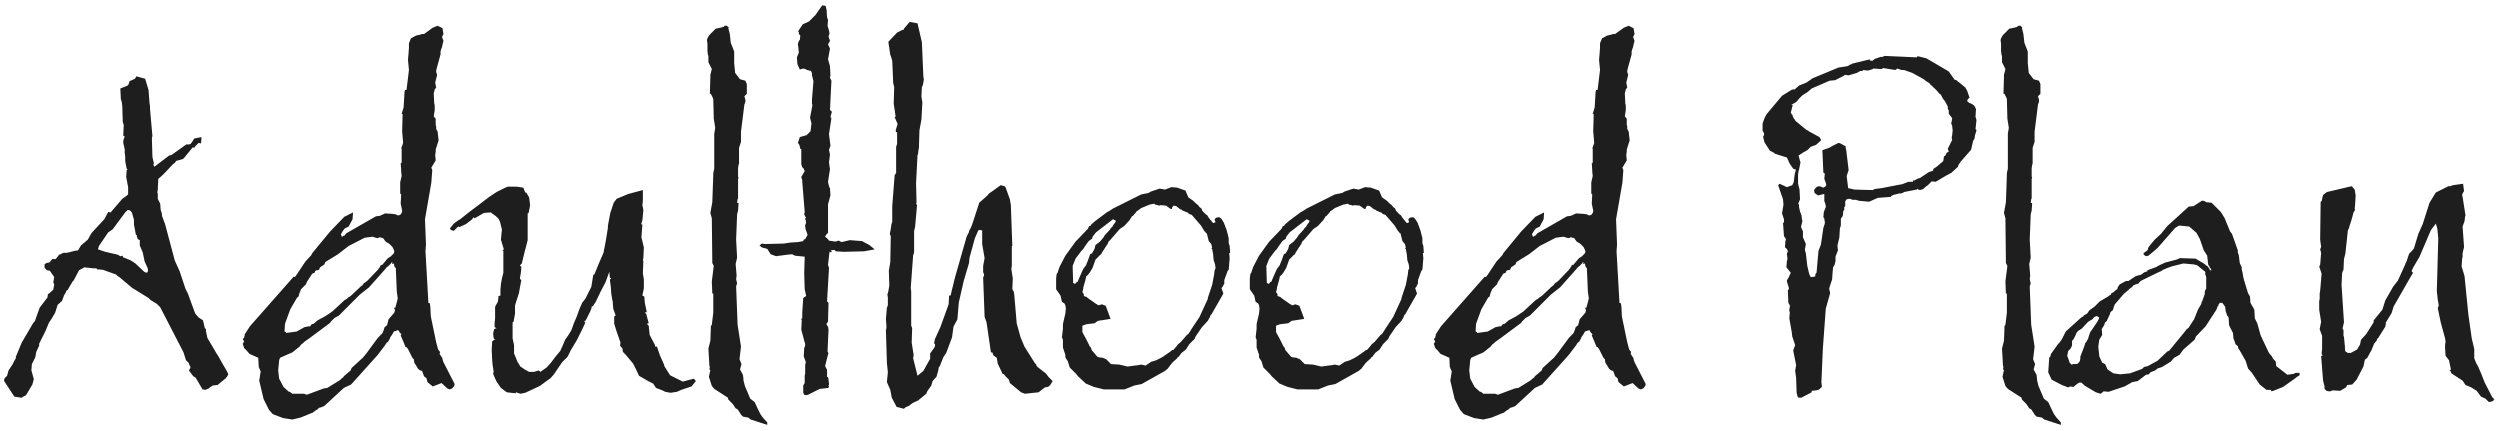<svg width="360" height="62" viewBox="0 0 360 62" fill="none" xmlns="http://www.w3.org/2000/svg">
<path d="M31.33 55.44L30.63 55.51L30.35 55.72H30.21V55.86L29.58 56.14L29.16 56.07L28.18 54.39L27.83 54.18L27.2 53.34L27.41 52.99V52.78L27.2 52.43V52.29L26.78 51.87L26.43 50.75L23.07 44.24L22.58 43.75L21.67 43.19L21.39 42.91L19.01 41.44L17.19 39.9L16.84 39.69L16.77 39.55L14.81 38.85L13.97 38.78L13.9 38.64H13.48L12.15 38.5L11.38 38.92L10.61 40.39L10.4 40.6L10.26 40.88L10.12 41.09L9.77 41.72L9.56 41.86L9.49 42.07L9.21 42.56L8.93 43.33L8.3 43.89L7.95 45.01L7.46 45.85L7.18 46.27L7.04 46.48L6.55 47.67L5.64 49.49V49.77L5.22 50.68L5.08 51.45L4.59 52.43L4.52 53.34L4.87 54.6L4.66 55.37L3.75 56.91L3.47 57.05L3.12 57.26H2.98L2.56 57.19L2.07 57.12L0.6 54.88V54.6L0.74 54.39L1.02 54.11L1.23 53.34L1.79 52.5L2.07 51.94L2.28 51.59V51.38L3.12 49.35L4.8 46.48L4.94 46.34L5.01 46.27L5.71 44.31L6.83 42.84L6.9 42.35L7.04 42.28L7.67 41.72L7.81 40.95L7.67 40.67L7.81 39.9L7.18 38.99L6.76 38.92L6.55 38.71L6.41 38.5V38.29V38.08L6.69 37.87L7.11 37.8L7.53 37.31H8.02L8.51 36.68L8.72 36.61L9.14 36.4H9.63L9.98 36.33L10.75 36.12L11.24 36.05L11.66 35.35L12.64 34.51L13.2 33.53L15.02 31.57L15.58 30.52L15.93 30.59L17.61 28.63L18.1 28.28L18.45 28V26.95L18.17 25.48L18.24 24.5L18.38 24.43L18.24 24.29L18.1 23.59L18.03 23.17V22.47L17.96 22.05V21.49L17.75 20.58V20.3L17.82 20.02L17.96 19.67L17.75 19.53L17.82 17.99L17.68 17.57L17.61 15.33L17.54 14.7L17.4 14.28L17.33 12.74L18.24 12.39L18.45 12.25L18.52 12.11L18.66 11.69L19.43 11.34L19.64 10.99L20.9 11.34L21.39 12.95L21.53 14.84L21.6 15.26V15.68L21.95 19.6L21.88 19.81V20.23L21.95 22.61L22.16 23.52L22.09 23.73L22.23 24.01L24.26 22.47L24.33 22.4L24.68 22.33L26.64 20.93L26.85 20.79H27.27L27.48 20.72V20.65L27.62 20.51L27.97 19.95L29.02 19.74L28.95 20.65L28.6 20.58L28.11 21.07L27.97 21.28L27.76 21.21L26.5 22.75L26.36 22.89L25.87 23.03L25.38 23.17L25.17 23.45L24.89 23.66L23.84 24.78L23.63 24.99L23.35 25.27L22.79 25.76L22.72 27.37L22.65 27.65L22.72 27.93V28.63L23.07 29.33L23.14 30.24L23.28 30.66L23.35 31.15L23.77 32.27L25.17 37.52L25.87 39.06L26.71 41.58L26.92 42L27.06 42.28L28.11 45.15L28.6 45.71L29.23 46.13L29.51 47.32H29.65V47.67L29.86 48.65L31.26 51.03L31.33 51.1L31.68 51.73L31.96 52.22L32.73 53.55L32.87 53.9L32.73 54.18L32.52 54.46L31.33 55.44ZM20.83 37.66L20.55 36.33L20.13 35.35V34.58L19.85 34.44L19.71 34.09V33.88L19.57 33.81L19.29 32.34V31.64L19.01 30.66L18.87 30.45L18.73 30.31L18.52 30.24H18.38L18.03 30.59L16.21 33.04L15.58 33.46L14.25 35.42L14.18 35.63L14.11 35.91L15.16 36.26L16.98 36.68L17.19 36.82L17.33 36.89H17.4L17.68 36.82V37.03L18.73 37.45L19.08 37.66L19.5 37.94L20.76 39.13L20.9 39.2L21.04 39.27L21.25 39.2L21.32 38.92L21.25 38.57L20.83 37.66ZM34.949 49.49L35.159 49.21L34.949 48.79L35.159 48.65V48.44H35.229V48.16L35.999 46.97L42.299 39.83L42.439 39.9L42.579 39.76L43.979 37.66L44.819 36.75L44.959 36.47L45.239 36.12L47.549 33.32L49.579 31.22L50.839 30.59L50.769 31.57L50.209 32.62L49.649 32.9L49.369 33.25L49.089 33.74L49.229 34.09H49.299L49.439 33.95H49.579L49.859 33.6L54.129 31.15L54.689 31.08L55.459 30.73L56.579 30.8L56.999 30.87L57.279 31.01H57.419L57.629 30.94L57.839 30.66L57.909 30.45V30.31L57.699 29.33L57.769 28L57.629 27.86V26.25L57.839 25.34L57.769 24.71V24.5L57.699 23.45L57.769 23.52L57.839 23.38V21.42L57.769 21.28L57.839 21.21L58.049 20.58L57.909 18.9L57.979 16.45L57.839 16.38L58.119 15.47L58.259 13.16L58.329 12.95H58.539L58.889 10.08L58.749 8.61L58.819 7.84L58.889 6.86V6.23L59.169 5.53L59.939 5.11L60.289 5.04L60.779 4.9H61.059L62.319 3.99L63.019 3.71L63.719 4.06L63.859 4.9L63.649 5.32L63.859 5.88L63.719 6.44L63.649 6.79L63.509 7.14L63.439 7.42V7.84L62.879 9.87L62.809 10.22V10.36L62.949 10.78L62.669 11.9L62.809 12.6L62.599 12.88L62.459 13.44L62.529 14.91L62.599 15.19V15.89L62.459 16.73L62.599 16.94L62.739 17.08V17.99L62.809 18.2V18.55L63.019 18.97L63.159 20.23L62.949 20.86L62.739 21.56V21.84L62.669 22.33L62.739 23.1L62.109 24.15L62.249 24.5L62.109 26.32L61.199 31.57L61.339 35.21L61.269 36.19L61.689 43.61L61.899 43.68L61.969 44.17L62.039 45.57L62.809 49.28L63.089 50.33L63.369 50.68L63.299 50.96L63.719 51.59V51.73L63.859 52.15L65.469 55.3L65.399 55.58L65.119 55.93L64.769 56.07L64.559 56L64.419 55.93L63.579 55.16L62.319 55.65L61.549 55.02L61.409 54.46L61.059 54.18L60.779 53.41L60.499 53.34L60.219 53.13L60.009 52.78L59.659 52.22L59.589 51.73L59.379 51.52L58.749 50.26L58.539 49.98H58.399L58.119 49.28L57.699 48.3L57.769 48.16H57.839L57.559 47.88L57.349 47.53L56.719 47.74L56.439 48.23L56.229 48.51L56.159 48.72L55.879 49.21L55.809 49.28L55.669 49.35L55.459 49.7L54.339 51.17L50.559 55.37L49.509 55.86L46.709 58.45L46.569 58.52L46.219 58.66L45.939 58.73L45.799 58.87L45.729 58.94L45.379 59.15L45.029 59.43L44.819 59.5L43.279 60.13L42.089 60.41L40.759 60.2L39.289 59.64L38.729 59.01L37.959 57.47L37.329 54.81L37.539 53.48L37.259 52.85L37.189 51.52L35.929 50.96L35.509 50.47L35.159 50.12L34.949 49.49ZM40.059 53.34L40.199 54.53L40.829 55.72L41.599 56.42H41.739L42.089 56.7H43.769L44.189 56.84L46.639 55.93L47.129 55.86L48.949 54.74L49.159 54.53L49.439 54.32L49.509 54.18L50.419 53.41L50.489 53.34L50.629 52.99L52.239 51.52L52.869 50.75L53.219 50.26L53.429 49.98L54.409 48.65L54.829 48.23L54.759 48.16H54.899L55.039 48.02L55.179 47.74L55.389 47.11L55.739 46.83L55.949 45.99L56.789 45.01L56.859 44.73V44.59L56.719 44.31H56.929L57.279 42.98L57.139 42L56.999 38.64L56.789 38.36L56.719 37.94L56.439 38.01L56.509 37.73H56.439L56.299 37.94L55.879 38.36L55.739 38.43L55.389 38.85L53.149 41.37L51.819 42.42L48.809 45.43L48.179 45.78L47.619 46.34L47.549 46.48L44.539 48.72L43.839 49.21L43.699 49.35L43.349 49.63L43.139 49.91L42.089 50.75L41.109 51.17L40.339 51.52L40.269 51.66L40.199 51.87L40.059 53.34ZM40.969 47.74L41.179 47.81V47.95L42.719 47.74L43.839 47.11L44.539 46.97L44.609 47.04L44.889 46.69L45.169 46.62L45.729 46.13L46.779 45.57L47.829 44.87L49.649 43.19L49.929 43.05L50.139 42.84L50.489 42.63L51.679 41.51L51.889 41.3L52.169 41.09L52.239 41.02L52.379 40.81L52.449 40.74L52.589 40.67L52.939 40.39L54.409 38.85L54.759 38.36L54.829 38.15H55.039L55.739 37.31L55.879 37.17L56.089 37.03L56.229 36.96L56.719 36.47L56.789 36.19L56.649 35.84L56.509 35.56L56.299 35.35L56.019 35.07L55.879 35L55.529 34.79L55.179 34.3L54.689 34.16L54.549 34.23L54.339 34.3L53.639 34.09L52.519 34.23L50.209 35.42L48.669 36.61L46.849 37.73L46.709 38.08L46.079 38.5L45.939 38.85L45.659 38.92H45.519L45.379 39.06L45.309 39.27L44.959 39.41L44.189 40.6L44.049 40.95L43.769 41.23L43.349 41.65L43.069 42.35L42.999 42.7L42.789 42.84L41.809 44.52L41.039 46.62L40.969 47.74ZM92.575 27.37V28.84L92.504 29.54L92.575 29.89L92.644 30.24L92.504 31.71L92.365 32.2L92.294 32.27L92.504 32.34L92.365 34.16L92.715 35.63L92.644 37.17L92.575 37.45L92.644 37.59L92.575 39.34L92.715 40.25V41.51L92.504 42.56L92.784 42.7L92.855 43.61L93.135 44.94L92.855 45.01L93.064 45.22L93.415 46.55L93.135 46.62L93.415 46.9L93.555 48.23L94.325 49.7V49.91H94.605L95.025 51.17L95.654 52.57V52.71L96.495 54.04L97.335 54.46L98.314 54.95L99.924 54.53L100.205 54.88L99.575 55.65L98.105 56.14L97.475 56.42L96.564 56.56L95.794 56.42L95.374 56.21L94.465 55.86L94.044 55.23L93.344 54.88L92.014 54.11L91.594 53.2L91.174 52.36L90.055 51.03L89.704 50.68L89.635 50.19L89.284 49.77L89.355 49.35L88.794 47.74L88.445 46.62V45.57L88.654 45.43L88.305 44.45L88.234 43.47L88.025 42.35L87.954 41.3L87.814 40.25L88.025 40.11L87.814 39.97L87.745 39.13L87.184 40.67L86.484 42L85.784 43.47L85.365 44.1H85.225L85.154 44.45L85.014 44.8L84.314 46.2H84.174V46.41H84.314L83.754 47.6L83.055 49L82.215 50.4L81.725 51.38L80.954 52.15L79.764 53.9L79.275 54.46L78.784 54.81L77.734 55.58L76.684 56.07L75.635 56.56L74.934 56.7L74.305 56.49L74.234 56.63L72.975 56.49L72.135 55.86L71.504 54.95L71.154 54.18L71.014 53.83L71.085 53.48L70.945 52.64L70.874 51.87L70.805 50.4L70.874 49.14L71.294 48.86L71.085 48.72L71.014 48.02L71.154 47.39L71.504 47.25L71.225 47.11V46.48L71.294 45.85V44.17L71.715 43.4L71.784 42.63L72.064 42.56V41.72L72.135 40.88L72.275 40.11L72.484 39.27V37.73V36.12L72.344 36.05L72.555 35.91L72.135 34.51L72.275 33.04L71.995 31.92L71.784 31.5L71.434 31.15L70.665 30.59L69.684 30.66L68.355 31.43L68.144 31.29L68.004 31.57L67.094 32.27L66.184 32.69L65.975 32.62L65.344 33.25L64.924 33.11L64.784 32.9L65.344 32.2L66.115 31.64H66.184L67.585 30.52L68.984 29.47L70.454 28.35L71.504 27.65L72.764 27.02L73.115 26.88H73.465H74.374L74.865 26.95L75.355 27.02L75.635 27.72H75.775L76.195 28.42L76.335 29.54L76.124 30.66L75.984 30.73V32.97V34.58L75.775 35.42L75.564 36.19L75.144 37.94L74.865 38.22L75.075 38.43L75.004 39.27L74.865 40.11L75.075 40.39L75.004 40.67L74.725 42.21L74.165 43.96V45.15L73.954 46.34L73.814 46.41V48.72L74.025 49.7V50.89L74.514 52.08L74.934 52.78L75.564 53.2L76.195 53.55H76.894L77.594 53.34L77.805 53.55L78.715 52.92L79.344 52.22L79.975 51.38L80.674 50.54L81.025 49.77L81.374 48.93L81.865 48.23L82.284 47.53L82.635 46.55L83.055 45.57L83.404 44.59L83.825 43.61L84.314 42.98L85.154 41.3L85.434 39.55H85.575L86.204 38.01L86.904 36.4L87.254 34.58L87.534 32.83V32.55L87.605 32.13L87.885 30.66L88.374 29.19L88.794 28.63L89.635 28.28L90.475 27.93L91.525 27.65L92.575 27.37ZM110.482 60.83V61.18L108.102 60.41L107.752 60.13L106.982 59.99L106.702 59.71L106.632 59.57L106.212 58.94L105.932 58.8L105.792 58.59L105.512 58.17L104.882 57.54L104.812 57.26L102.852 56L102.502 55.58L102.082 54.25L102.292 53.27L102.152 53.2L102.222 52.78L102.152 52.71L102.012 50.19L102.292 49.07L102.362 47.25V46.97L102.502 46.76L102.712 45.01V42.28H102.572L102.502 40.53L102.782 38.29L102.572 37.87L102.502 31.43L102.292 30.66L102.572 29.12L102.712 25.13V24.92L102.852 24.29V19.25L102.992 18.41L102.782 17.08L102.712 14.28L102.642 14.07L102.502 13.79L102.362 13.51H102.222L102.292 11.06V10.78L102.502 9.94L102.012 8.96V8.05L101.942 7.91L101.872 7.35V6.3L101.802 5.74L101.872 5.53L102.012 5.25L102.152 5.04L103.062 4.13L103.762 3.99L104.252 3.85V3.78L104.392 3.71H104.672L104.952 3.99L104.882 4.06L105.092 4.9L105.232 6.16L105.722 7.42V9.1L105.862 10.5L106.562 11.41L107.332 11.62L107.542 12.11V13.51L107.192 13.86L107.332 14.35V14.56V14.7L107.262 14.84L107.192 15.05L106.702 18.97V20.44L106.422 21.28V23.59L106.352 23.73L106.282 24.22V25.41L106.352 25.62L106.282 25.76V28.56L106.212 28.7L106.142 29.19L106.352 29.26L106.282 30.31L106.142 30.87L106.002 34.51L106.142 37.1L105.932 38.01L106.072 39.69L106.002 40.18L106.142 40.81L106.002 41.23L106.212 46.76L106.702 49.91L106.492 51.73L106.772 52.43L106.562 53.2L106.982 53.97L107.052 54.53V54.74L107.262 55.58L108.032 57.4L108.662 57.89L109.222 59.08L109.502 59.64L109.852 60.13L110.482 60.83ZM125.956 35.91L124.416 36.19L121.476 36.26L120.356 36.19L120.146 35.98L119.586 36.05L119.796 36.19L119.656 36.33L119.446 36.26L119.236 38.15L119.376 38.57L119.096 43.4L119.236 43.54L119.306 43.61L119.236 46.27L119.166 46.41L119.026 46.62V46.76L119.236 47.04L119.306 47.46L119.166 50.61L119.306 50.89L119.236 51.03L119.166 51.31L118.816 52.71L119.096 53.27V54.25L119.236 54.32L119.306 54.6V54.74L119.376 55.23V55.44H119.236L119.376 55.58L119.306 55.86L118.046 56L116.786 56.63L116.366 56.84L116.086 56.91L115.806 56.84L115.666 56.56V55.93V55.51L115.876 55.16V54.11L115.946 53.76V53.27V52.5L116.016 52.29V52.08L115.946 51.87L115.736 51.31L115.806 50.12L115.946 49.77V49.56L115.876 49.28L115.806 49.07L115.386 47.46L115.456 46.06L115.316 45.92L115.526 45.85V44.94L115.666 42.91L116.086 42.63L115.876 41.65L115.806 39.34L115.876 36.96L114.476 36.82L114.056 36.61L113.356 36.68L111.746 36.89L110.976 36.61L110.486 35.84L109.716 35.63L109.366 35.35L109.716 35.07L110.136 35.14L112.866 35.07L113.776 34.93L114.896 34.86L115.666 34.72L115.736 34.51L115.946 34.44L116.296 33.81L116.016 33.04L115.946 32.62V32.41L116.086 32.06L115.946 31.43L116.086 31.36L116.016 31.29L115.806 30.87L115.876 30.52L115.526 26.18V25.97L115.386 25.48L115.876 24.64L115.736 24.29L115.526 24.08L115.386 23.66V21.49L115.246 21.42L115.106 20.86L114.896 20.58L115.176 19.74L116.156 19.46L116.716 18.9L116.856 17.78L116.646 16.94L116.996 15.12L116.926 14.98V14.28L117.136 11.69L116.926 10.85V10.57L116.786 10.22L116.226 10.08L115.946 9.94L115.666 9.87L115.176 10.01L114.826 9.24L114.756 8.26L115.036 7.56L114.896 6.3L114.966 6.09L115.036 5.88L115.176 5.74L115.246 5.11L115.036 4.9V4.55H114.896L115.596 3.5L116.506 3.08L116.926 2.66L117.416 2.17L118.396 0.77L118.886 0.84L119.026 1.4L119.096 2.52L119.236 2.87L119.166 3.71L119.376 4.41L119.446 4.83L119.376 5.04L119.306 5.25L119.446 5.67L119.516 5.88L119.446 6.02L119.236 6.37L119.516 7L119.236 8.54L119.516 9.52L119.586 10.85L119.516 11.2L119.726 11.62L119.516 15.82L119.796 16.1L119.586 16.8L119.726 16.87L119.516 17.01H119.726L119.376 19.32L119.586 21L119.376 21.56L119.516 22.26L119.376 23.38L119.516 24.36L119.236 26.18L119.306 26.53L119.446 27.02L119.516 27.09L119.586 28.14L119.236 29.4V33.53L118.956 33.81L118.816 34.09L119.166 34.37L119.376 34.65L120.286 34.79L120.776 34.65L121.196 34.86L122.386 34.58L124.136 34.72L125.186 35.28L125.956 35.91ZM151.583 54.88L151.233 55.44L151.023 55.65L150.813 55.72L150.463 55.79L150.183 56L149.553 56.49L147.593 56.7L147.033 56.49L145.423 55.16L145.283 54.67L144.723 54.11L144.583 53.9L144.373 53.83L143.673 52.36L143.533 51.52L143.043 51.17L142.903 50.75H142.693L142.063 46.41L141.783 45.64L141.573 39.97L141.713 39.62L141.643 39.34L141.573 39.2V38.29L141.783 37.17L141.433 35.14V33.18L141.013 33.11L140.873 33.18L140.383 34.3L139.613 37.1L139.543 37.87L138.773 40.46L138.073 43.54L137.863 45.99L137.303 47.04L137.093 48.58L136.253 50.82L135.833 51.45L135.343 52.71L135.203 52.85L135.133 53.13V53.27L134.853 54.25L134.293 54.88L134.083 55.58L134.013 55.65L133.523 56.35L133.383 56.7L132.193 57.68L131.423 58.03L130.863 58.45L130.373 58.66L130.163 58.87L129.673 58.73L129.113 58.59L128.413 57.26L128.203 56.14L127.713 55.02L127.853 53.62L127.713 52.22L127.573 47.53L127.643 47.25V46.97V46.9L127.573 45.92L127.713 44.31L127.853 43.96V42.84L127.783 42.42L127.923 41.93L128.063 41.09L127.993 38.99L128.203 37.73L128.273 34.02L128.133 33.67L128.273 32.97L128.343 32.41L128.483 31.92V29.68L128.833 25.2L129.043 24.92V21.14L129.183 20.72V19.04H129.043L128.973 18.83L129.043 18.55L129.253 17.85L128.833 16.87L128.973 16.8L128.693 14.91L128.763 12.53L128.623 11.97L128.483 8.75L128.273 8.05L128.203 7.91L127.923 6.02L129.183 4.69L130.023 4.27H130.163V4.13L131.003 3.15L132.123 3.36L132.753 6.09L132.963 10.99L133.033 11.41L132.963 11.9L132.893 12.25L132.753 12.53L132.683 13.86L132.823 14.77L132.683 17.22L132.403 18.76L132.333 20.93V21.21L132.263 21.63L132.193 22.19L132.123 22.33L131.913 26.39L131.983 29.19L131.913 29.33L132.053 29.54L131.773 32.69L131.633 33.25V36.26L131.563 36.61L131.493 36.75L131.143 41.51L131.213 41.93V46.9L131.353 47.25L131.283 49.35L131.563 51.1L131.493 51.59L132.123 54.11L132.963 53.41L133.943 51.66V50.89L134.503 50.12L134.643 49.84V49.7V49.56L134.503 49.42L134.643 48.79L135.413 47.11L136.603 43.82L136.673 42.56H136.883L137.513 39.97L139.193 34.09L139.543 33.39V33.25L139.823 32.76L140.033 32.2L141.013 29.19L142.203 28.14L142.413 27.86L142.833 27.58L144.093 26.67L144.653 26.81L144.793 26.95L145.423 28.7L145.563 29.54L145.773 35.42H145.703V38.29L145.633 38.71L145.703 39.2L145.843 40.11L145.773 41.65L145.983 42L146.053 42.42L146.403 46.55L146.963 48.58L147.523 49.91L149.063 52.36L149.203 52.43V52.57L149.413 52.85L150.673 53.83L150.743 53.97L151.023 54.32L151.583 54.88ZM176.792 38.99L176.302 40.32V40.81L176.092 41.23L175.952 41.44H175.882L176.162 42.28L174.482 45.22L174.342 45.36L174.202 45.71L173.922 46.2L173.082 47.11L172.172 48.44L172.032 48.79L171.262 49.56L170.772 50.33L170.142 50.82L169.722 51.38L169.582 51.45L169.512 51.59L168.812 52.22L168.322 52.85L168.182 53.06L167.762 53.41L164.402 55.3L163.352 55.51L161.952 56.07H158.942L157.542 55.72L156.352 55.23L155.232 54.18L154.952 53.83L154.462 53.34L154.042 52.92L153.762 52.01L153.482 51.59L153.412 51.45V51.1L153.062 50.05V48.93L152.922 48.58L153.062 47.32V46.69L153.132 46.34L153.412 45.15L153.482 44.38L153.412 43.96L153.272 43.68L152.922 43.47L152.712 42.56L152.082 41.65V40.11L152.152 39.48L152.292 39.27L152.572 38.43L153.412 36.82L154.882 34.79L156.632 32.97L156.842 32.55H157.052V32.41L157.682 31.85L159.362 30.59L159.852 30.31L160.272 30.03L164.332 28L165.382 27.79L165.732 27.58L166.362 27.37L166.992 27.16L167.762 27.3L168.672 26.95L169.512 27.02L170.702 27.44L171.122 28.42L171.822 28.91L172.172 29.26L172.522 29.54L172.732 29.82L173.012 30.03L173.152 30.38L173.642 30.87L173.852 31.01L174.062 31.36L174.692 32.13L175.042 31.99L174.902 31.64L174.972 31.5L175.112 31.36L175.392 31.29H175.602L175.882 31.5L176.232 32.06L176.652 33.18L176.932 34.3V35L177.072 35.42L177.142 36.4L177.002 36.47L177.072 37.17L176.932 38.85L176.792 38.99ZM174.552 35.63L174.412 35.14L174.062 34.72L173.782 33.6H173.712L173.362 33.18L172.942 32.48L171.612 30.94L171.192 30.8L171.122 30.66L170.282 30.31L170.142 30.17H170.002L169.372 29.68L169.022 29.61L168.812 29.82L168.742 30.1H168.602L167.902 29.61L167.132 29.54L166.922 29.61L166.712 29.54L166.362 29.47L166.222 29.33L165.522 29.47L164.332 29.96L164.052 30.17L163.772 30.38L163.632 30.45V30.52L163.142 31.08L163.002 31.15L162.652 31.71L161.882 32.55L161.252 32.97L159.852 34.58L159.572 34.86V35L158.802 36.19L158.662 36.4L158.592 36.61L158.452 36.68L157.752 37.38L157.332 38.57L156.912 39.27L156.562 39.69L156.422 39.76L156.282 40.39L156.002 41.37V41.51L155.862 42.07L156.072 42.35V42.63L156.492 42.77L156.632 42.91L157.822 43.75L158.172 43.96H158.242L158.452 43.89L158.662 43.82L159.222 44.03L159.922 45.92L158.102 46.2L157.612 46.55L156.422 46.69L155.862 46.9V47.81L156.002 48.09L156.352 48.72L156.912 49.84L157.122 50.12L157.192 50.4L158.032 51.38L158.242 51.45L158.802 51.52L159.292 51.73L159.992 52.43L161.182 52.5L162.372 52.78L163.982 52.57L164.332 52.5L164.962 52.64L165.802 52.08L166.082 52.01L166.502 51.87L166.922 51.66L167.202 51.52L167.552 51.31L168.252 50.82L168.462 50.68L168.812 50.4H168.952L169.442 49.84L169.582 49.63L170.072 49.21L170.492 48.72L170.912 48.23L171.122 48.09L171.402 47.67L171.612 47.32L171.752 47.11L172.732 45.64L173.922 43.05V42.91L174.202 42.07L174.552 41.02L174.832 39.55L174.902 38.92L175.042 38.64L174.972 38.08L174.832 37.66L174.762 37.45L174.692 36.61L174.622 36.26L174.552 35.84L174.412 35.77L174.552 35.63ZM160.692 31.78L160.272 31.57L157.822 33.46L157.332 34.09L157.262 34.37L156.772 34.72L156.212 35.49L156.002 35.84L155.862 35.98L155.722 36.12L154.882 37.24L154.462 38.29L154.532 40.74L154.812 40.88L155.022 40.67L154.952 40.6H155.162L155.862 38.99L156.002 38.71L156.422 38.15V38.08L156.632 37.59L156.982 36.61L157.262 36.47L157.612 35.84L157.752 35.28L158.312 34.86L158.452 34.72L158.872 34.23L159.082 33.88L159.852 33.04L159.922 32.9L160.202 32.62L160.272 32.48L160.412 32.27L160.622 31.99L160.692 31.78ZM204.682 38.99L204.192 40.32V40.81L203.982 41.23L203.842 41.44H203.772L204.052 42.28L202.372 45.22L202.232 45.36L202.092 45.71L201.812 46.2L200.972 47.11L200.062 48.44L199.922 48.79L199.152 49.56L198.662 50.33L198.032 50.82L197.612 51.38L197.472 51.45L197.402 51.59L196.702 52.22L196.212 52.85L196.072 53.06L195.652 53.41L192.292 55.3L191.242 55.51L189.842 56.07H186.832L185.432 55.72L184.242 55.23L183.122 54.18L182.842 53.83L182.352 53.34L181.932 52.92L181.652 52.01L181.372 51.59L181.302 51.45V51.1L180.952 50.05V48.93L180.812 48.58L180.952 47.32V46.69L181.022 46.34L181.302 45.15L181.372 44.38L181.302 43.96L181.162 43.68L180.812 43.47L180.602 42.56L179.972 41.65V40.11L180.042 39.48L180.182 39.27L180.462 38.43L181.302 36.82L182.772 34.79L184.522 32.97L184.732 32.55H184.942V32.41L185.572 31.85L187.252 30.59L187.742 30.31L188.162 30.03L192.222 28L193.272 27.79L193.622 27.58L194.252 27.37L194.882 27.16L195.652 27.3L196.562 26.95L197.402 27.02L198.592 27.44L199.012 28.42L199.712 28.91L200.062 29.26L200.412 29.54L200.622 29.82L200.902 30.03L201.042 30.38L201.532 30.87L201.742 31.01L201.952 31.36L202.582 32.13L202.932 31.99L202.792 31.64L202.862 31.5L203.002 31.36L203.282 31.29H203.492L203.772 31.5L204.122 32.06L204.542 33.18L204.822 34.3V35L204.962 35.42L205.032 36.4L204.892 36.47L204.962 37.17L204.822 38.85L204.682 38.99ZM202.442 35.63L202.302 35.14L201.952 34.72L201.672 33.6H201.602L201.252 33.18L200.832 32.48L199.502 30.94L199.082 30.8L199.012 30.66L198.172 30.31L198.032 30.17H197.892L197.262 29.68L196.912 29.61L196.702 29.82L196.632 30.1H196.492L195.792 29.61L195.022 29.54L194.812 29.61L194.602 29.54L194.252 29.47L194.112 29.33L193.412 29.47L192.222 29.96L191.942 30.17L191.662 30.38L191.522 30.45V30.52L191.032 31.08L190.892 31.15L190.542 31.71L189.772 32.55L189.142 32.97L187.742 34.58L187.462 34.86V35L186.692 36.19L186.552 36.4L186.482 36.61L186.342 36.68L185.642 37.38L185.222 38.57L184.802 39.27L184.452 39.69L184.312 39.76L184.172 40.39L183.892 41.37V41.51L183.752 42.07L183.962 42.35V42.63L184.382 42.77L184.522 42.91L185.712 43.75L186.062 43.96H186.132L186.342 43.89L186.552 43.82L187.112 44.03L187.812 45.92L185.992 46.2L185.502 46.55L184.312 46.69L183.752 46.9V47.81L183.892 48.09L184.242 48.72L184.802 49.84L185.012 50.12L185.082 50.4L185.922 51.38L186.132 51.45L186.692 51.52L187.182 51.73L187.882 52.43L189.072 52.5L190.262 52.78L191.872 52.57L192.222 52.5L192.852 52.64L193.692 52.08L193.972 52.01L194.392 51.87L194.812 51.66L195.092 51.52L195.442 51.31L196.142 50.82L196.352 50.68L196.702 50.4H196.842L197.332 49.84L197.472 49.63L197.962 49.21L198.382 48.72L198.802 48.23L199.012 48.09L199.292 47.67L199.502 47.32L199.642 47.11L200.622 45.64L201.812 43.05V42.91L202.092 42.07L202.442 41.02L202.722 39.55L202.792 38.92L202.932 38.64L202.862 38.08L202.722 37.66L202.652 37.45L202.582 36.61L202.512 36.26L202.442 35.84L202.302 35.77L202.442 35.63ZM188.582 31.78L188.162 31.57L185.712 33.46L185.222 34.09L185.152 34.37L184.662 34.72L184.102 35.49L183.892 35.84L183.752 35.98L183.612 36.12L182.772 37.24L182.352 38.29L182.422 40.74L182.702 40.88L182.912 40.67L182.842 40.6H183.052L183.752 38.99L183.892 38.71L184.312 38.15V38.08L184.522 37.59L184.872 36.61L185.152 36.47L185.502 35.84L185.642 35.28L186.202 34.86L186.342 34.72L186.762 34.23L186.972 33.88L187.742 33.04L187.812 32.9L188.092 32.62L188.162 32.48L188.302 32.27L188.512 31.99L188.582 31.78ZM206.463 49.49L206.673 49.21L206.463 48.79L206.673 48.65V48.44H206.743V48.16L207.513 46.97L213.813 39.83L213.953 39.9L214.093 39.76L215.493 37.66L216.333 36.75L216.473 36.47L216.753 36.12L219.063 33.32L221.093 31.22L222.353 30.59L222.283 31.57L221.723 32.62L221.163 32.9L220.883 33.25L220.603 33.74L220.743 34.09H220.813L220.953 33.95H221.093L221.373 33.6L225.643 31.15L226.203 31.08L226.973 30.73L228.093 30.8L228.513 30.87L228.793 31.01H228.933L229.143 30.94L229.353 30.66L229.423 30.45V30.31L229.213 29.33L229.283 28L229.143 27.86V26.25L229.353 25.34L229.283 24.71V24.5L229.213 23.45L229.283 23.52L229.353 23.38V21.42L229.283 21.28L229.353 21.21L229.563 20.58L229.423 18.9L229.493 16.45L229.353 16.38L229.633 15.47L229.773 13.16L229.843 12.95H230.053L230.403 10.08L230.263 8.61L230.333 7.84L230.403 6.86V6.23L230.683 5.53L231.453 5.11L231.803 5.04L232.293 4.9H232.573L233.833 3.99L234.533 3.71L235.233 4.06L235.373 4.9L235.163 5.32L235.373 5.88L235.233 6.44L235.163 6.79L235.023 7.14L234.953 7.42V7.84L234.393 9.87L234.323 10.22V10.36L234.463 10.78L234.183 11.9L234.323 12.6L234.113 12.88L233.973 13.44L234.043 14.91L234.113 15.19V15.89L233.973 16.73L234.113 16.94L234.253 17.08V17.99L234.323 18.2V18.55L234.533 18.97L234.673 20.23L234.463 20.86L234.253 21.56V21.84L234.183 22.33L234.253 23.1L233.623 24.15L233.763 24.5L233.623 26.32L232.713 31.57L232.853 35.21L232.783 36.19L233.203 43.61L233.413 43.68L233.483 44.17L233.553 45.57L234.323 49.28L234.603 50.33L234.883 50.68L234.813 50.96L235.233 51.59V51.73L235.373 52.15L236.983 55.3L236.913 55.58L236.633 55.93L236.283 56.07L236.073 56L235.933 55.93L235.093 55.16L233.833 55.65L233.063 55.02L232.923 54.46L232.573 54.18L232.293 53.41L232.013 53.34L231.733 53.13L231.523 52.78L231.173 52.22L231.103 51.73L230.893 51.52L230.263 50.26L230.053 49.98H229.913L229.633 49.28L229.213 48.3L229.283 48.16H229.353L229.073 47.88L228.863 47.53L228.233 47.74L227.953 48.23L227.743 48.51L227.673 48.72L227.393 49.21L227.323 49.28L227.183 49.35L226.973 49.7L225.853 51.17L222.073 55.37L221.023 55.86L218.223 58.45L218.083 58.52L217.733 58.66L217.453 58.73L217.313 58.87L217.243 58.94L216.893 59.15L216.543 59.43L216.333 59.5L214.793 60.13L213.603 60.41L212.273 60.2L210.803 59.64L210.243 59.01L209.473 57.47L208.843 54.81L209.053 53.48L208.773 52.85L208.703 51.52L207.443 50.96L207.023 50.47L206.673 50.12L206.463 49.49ZM211.573 53.34L211.713 54.53L212.343 55.72L213.113 56.42H213.253L213.603 56.7H215.283L215.703 56.84L218.153 55.93L218.643 55.86L220.463 54.74L220.673 54.53L220.953 54.32L221.023 54.18L221.933 53.41L222.003 53.34L222.143 52.99L223.753 51.52L224.383 50.75L224.733 50.26L224.943 49.98L225.923 48.65L226.343 48.23L226.273 48.16H226.413L226.553 48.02L226.693 47.74L226.903 47.11L227.253 46.83L227.463 45.99L228.303 45.01L228.373 44.73V44.59L228.233 44.31H228.443L228.793 42.98L228.653 42L228.513 38.64L228.303 38.36L228.233 37.94L227.953 38.01L228.023 37.73H227.953L227.813 37.94L227.393 38.36L227.253 38.43L226.903 38.85L224.663 41.37L223.333 42.42L220.323 45.43L219.693 45.78L219.133 46.34L219.063 46.48L216.053 48.72L215.353 49.21L215.213 49.35L214.863 49.63L214.653 49.91L213.603 50.75L212.623 51.17L211.853 51.52L211.783 51.66L211.713 51.87L211.573 53.34ZM212.483 47.74L212.693 47.81V47.95L214.233 47.74L215.353 47.11L216.053 46.97L216.123 47.04L216.403 46.69L216.683 46.62L217.243 46.13L218.293 45.57L219.343 44.87L221.163 43.19L221.443 43.05L221.653 42.84L222.003 42.63L223.193 41.51L223.403 41.3L223.683 41.09L223.753 41.02L223.893 40.81L223.963 40.74L224.103 40.67L224.453 40.39L225.923 38.85L226.273 38.36L226.343 38.15H226.553L227.253 37.31L227.393 37.17L227.603 37.03L227.743 36.96L228.233 36.47L228.303 36.19L228.163 35.84L228.023 35.56L227.813 35.35L227.533 35.07L227.393 35L227.043 34.79L226.693 34.3L226.203 34.16L226.063 34.23L225.853 34.3L225.153 34.09L224.033 34.23L221.723 35.42L220.183 36.61L218.363 37.73L218.223 38.08L217.593 38.5L217.453 38.85L217.173 38.92H217.033L216.893 39.06L216.823 39.27L216.473 39.41L215.703 40.6L215.563 40.95L215.283 41.23L214.863 41.65L214.583 42.35L214.513 42.7L214.303 42.84L213.323 44.52L212.553 46.62L212.483 47.74ZM284.612 17.29L284.472 18.62H284.542L284.612 18.76L284.542 19.04L284.402 19.46L284.332 19.95L284.122 20.3L283.842 21.56L282.372 23.24L282.022 23.73L281.952 24.01L281.042 24.85L280.552 25.13L280.412 25.2L280.272 25.27L278.732 26.18L278.172 26.11L277.612 26.67L277.402 26.81L276.912 27.23L276.702 27.3L276.492 27.37L276.212 27.3V27.16L276.002 27.3L274.182 27.65L273.972 27.79L273.692 27.86H273.482L272.642 28.07L272.502 28.14L272.362 28.21L272.292 28.35L270.402 28.49L269.142 29.05L267.672 28.91L267.252 28.77H266.762L266.412 28.63H266.272L265.922 28.7L265.712 28.98V29.68L265.572 29.82V30.03V30.24L265.432 30.38L265.362 31.08L265.082 31.5V32.48L264.942 32.9L264.872 34.16L264.592 35.35L264.662 36.05L264.312 36.96V37.59L264.172 38.15L263.962 38.5L263.892 39.27L263.822 40.25L263.472 41.3L263.402 41.58L263.542 42.21L262.912 44.45L262.492 50.19L262.282 55.02L262.352 55.65L262.282 55.79L261.862 56.14L261.512 56.21L260.882 56.28V56.49L259.412 57.26H258.992L258.852 57.12L258.712 56.56L258.642 54.39L258.502 53.41L258.642 52.57L258.222 50.47L258.502 49.7L258.432 49.49L258.292 49.07L258.082 48.44L258.012 47.81L257.662 45.85L257.732 45.01L257.662 44.73V44.66V44.52L257.732 44.24V44.1V43.96L257.522 43.61L257.452 41.79L257.592 41.65V41.44L257.312 40.53V40.39L257.382 40.25L257.522 40.04L257.872 39.27L257.242 38.5L257.312 37.59L257.382 37.38V37.17L257.312 36.54L257.452 36.19L257.382 35.98L257.172 35.7L257.032 35.63L257.102 34.72L257.172 34.44L257.102 34.3L256.892 34.02L256.752 32.06H256.892V31.57L256.612 30.73L256.822 29.47L256.752 28.7L256.052 26.67L256.262 26.46L257.312 26.95L258.082 26.67L258.292 26.25L258.432 25.13L258.572 24.57V24.36H258.362L258.222 24.29L257.732 23.59L257.312 22.68L256.192 22.33L255.562 22.12L255.422 21.98L254.862 21.7L254.092 20.51L253.882 19.67L254.022 19.46V19.32V19.18L253.952 19.04L253.812 18.83V17.78L254.092 17.01L254.302 16.59L254.442 16.38L256.612 13.79L258.082 12.88H258.432L259.062 12.32L260.112 11.9L261.022 11.27L264.732 9.73L265.642 9.59L266.062 9.52L266.552 9.24H266.692V9.17L269.282 8.54L269.212 8.68L269.492 8.75H269.632L269.982 8.47L270.822 8.19H271.102L271.382 8.05L276.002 8.26L276.072 8.12H276.282L277.402 8.4L280.622 10.29L281.462 11.48L281.742 11.55L281.952 11.76L282.162 11.9L283.002 12.6L283.282 13.09L283.562 13.93L283.632 14L283.282 14.42V14.56L283.492 14.77L283.982 14.98L284.262 15.19L284.402 15.4L284.472 15.54L284.542 15.75L284.472 16.8L284.612 17.29ZM281.112 17.01L280.622 16.38V15.89L280.482 15.68V15.33L280.062 14.56L279.782 14.21L279.502 13.65L279.222 13.44L278.942 13.09L278.452 12.6L278.312 12.53V12.46L278.172 12.32L278.032 12.25L277.822 11.97L277.262 11.62L277.122 11.48L276.772 11.27L275.372 10.5L274.182 10.08H273.832L273.202 9.87L272.922 10.08L271.172 9.8L270.962 9.94L269.702 9.87V9.94L269.072 10.15H268.862L268.232 10.08V10.22H267.882L267.392 10.5L266.202 10.85L265.642 10.78L265.502 10.92L264.242 11.55L263.472 11.62L260.882 12.74L260.322 13.23L259.552 13.72L259.132 14.14L258.642 14.7L258.152 14.98L257.942 15.12H258.152L257.872 16.24L258.012 16.45L258.152 16.59V16.8L258.572 17.43L260.112 18.69L260.392 18.83L260.462 18.9L262.002 19.74L262.212 20.09V20.23L261.512 20.86L260.742 21.14L260.392 21.49L260.252 21.63L259.622 21.98L258.992 22.4L259.202 23.17L259.272 23.38L259.062 24.43L258.992 24.64L258.922 25.13V26.46L259.132 27.3L259.202 28.7L258.922 29.4H259.062V29.61V29.82L259.202 30.45L259.412 31.01L259.482 31.57L259.552 31.78L259.342 32.69L259.622 33.32V34.16L260.042 35.14L259.902 35.98L260.042 36.47L260.252 38.29L260.532 39.48L260.742 39.9L261.372 39.83L261.442 39.41L261.582 39.27L261.862 36.12L262.212 35.21L262.562 32.83L262.772 32.2V31.92L262.702 31.57V31.43L262.562 31.29L262.632 30.52L262.912 29.82V29.61L262.772 29.12L262.702 28.98V27.93L261.792 28.14L261.302 27.79L261.232 27.44L261.302 27.23L261.652 26.88L262.002 26.81L262.562 27.02L262.912 26.81L262.982 26.6L262.912 26.32L262.702 25.76L262.772 24.99L262.562 24.85L262.422 21.63L263.402 21.28L264.032 20.93L264.732 20.58L265.012 20.65L265.782 21.07V21.35L265.852 21.56L266.202 24.5L265.922 25.34L266.132 27.09L267.042 27.3L269.702 27.37L269.912 27.23L270.402 27.16L270.962 27.09L273.482 26.6L273.902 26.53L274.252 26.39L274.812 26.18H275.442L275.512 25.97H275.722L276.072 25.76L276.492 25.62L277.752 24.78L278.382 24.57V24.36L278.452 24.29L278.872 24.01L279.782 23.24L279.852 23.1L279.922 22.54L280.132 22.4L280.342 21.98L280.622 21.84L280.482 21.42L281.112 20.16L281.042 19.81L281.112 19.46L281.182 18.76L281.112 18.13L280.972 17.78L281.042 17.5L281.112 17.01ZM296.761 60.83V61.18L294.381 60.41L294.031 60.13L293.261 59.99L292.981 59.71L292.911 59.57L292.491 58.94L292.211 58.8L292.071 58.59L291.791 58.17L291.161 57.54L291.091 57.26L289.131 56L288.781 55.58L288.361 54.25L288.571 53.27L288.431 53.2L288.501 52.78L288.431 52.71L288.291 50.19L288.571 49.07L288.641 47.25V46.97L288.781 46.76L288.991 45.01V42.28H288.851L288.781 40.53L289.061 38.29L288.851 37.87L288.781 31.43L288.571 30.66L288.851 29.12L288.991 25.13V24.92L289.131 24.29V19.25L289.271 18.41L289.061 17.08L288.991 14.28L288.921 14.07L288.781 13.79L288.641 13.51H288.501L288.571 11.06V10.78L288.781 9.94L288.291 8.96V8.05L288.221 7.91L288.151 7.35V6.3L288.081 5.74L288.151 5.53L288.291 5.25L288.431 5.04L289.341 4.13L290.041 3.99L290.531 3.85V3.78L290.671 3.71H290.951L291.231 3.99L291.161 4.06L291.371 4.9L291.511 6.16L292.001 7.42V9.1L292.141 10.5L292.841 11.41L293.611 11.62L293.821 12.11V13.51L293.471 13.86L293.611 14.35V14.56V14.7L293.541 14.84L293.471 15.05L292.981 18.97V20.44L292.701 21.28V23.59L292.631 23.73L292.561 24.22V25.41L292.631 25.62L292.561 25.76V28.56L292.491 28.7L292.421 29.19L292.631 29.26L292.561 30.31L292.421 30.87L292.281 34.51L292.421 37.1L292.211 38.01L292.351 39.69L292.281 40.18L292.421 40.81L292.281 41.23L292.491 46.76L292.981 49.91L292.771 51.73L293.051 52.43L292.841 53.2L293.261 53.97L293.331 54.53V54.74L293.541 55.58L294.311 57.4L294.941 57.89L295.501 59.08L295.781 59.64L296.131 60.13L296.761 60.83ZM331.136 53.69V54.04L330.786 54.25L330.436 54.53L328.756 55.72L327.356 56.28L327.076 56.35L327.006 56.14H326.376L325.396 55.37L324.276 53.69L323.716 53.06L323.366 51.94L322.526 50.47L322.316 50.19L322.246 49.84L321.896 49.56L321.826 49.28L321.616 48.72L321.546 47.95L320.986 46.83L320.916 45.71L320.706 45.43L320.496 44.8L320.426 44.17L320.006 43.61H319.796H319.656L319.446 43.89V44.1H319.306V44.24L319.166 44.59L317.626 46.97L316.226 48.44L316.016 48.93L314.406 50.33L313.846 51.1L313.076 51.52L312.586 52.08L311.326 52.85L310.696 53.06L310.346 53.34L309.646 53.62L309.436 53.9L309.016 53.97L307.826 54.88L307.056 55.02L305.936 55.65L303.626 56.42L302.926 56.35L302.506 56.7L301.806 56.49L300.266 55.58L299.706 55.09H299.426L299.076 55.3L298.586 55.72L298.096 55.65L297.816 55.79L296.906 55.44L295.436 54.67L294.946 53.62L295.086 51.52L295.296 51.24V51.03L296.346 49.56L296.556 49.35L296.906 48.86L297.466 47.74L299.706 45.71L299.986 45.57L300.056 45.43L300.546 45.15L300.896 44.66L301.596 44.17L302.366 43.4L303.556 42.7L303.836 42.49L303.976 42.42L304.046 42.21L304.256 42.14L304.746 41.72L304.886 41.65L304.956 41.37L305.236 40.95L306.146 40.46H306.496L307.546 39.76L308.316 39.55L308.806 39.2L309.226 39.06V38.92L310.556 38.43L310.626 38.36L311.046 38.15L311.816 37.8L313.426 37.38L313.916 37.17L316.156 37.24L317.346 37.94L317.976 38.43L318.256 38.92H318.466L317.976 38.08L317.836 36.82L317.346 36.05L316.786 34.44L316.296 33.53L315.246 32.62L313.776 32.48L313.216 32.83L310.696 35.7L309.716 36.54L309.366 36.82L309.086 36.89L308.876 36.82L308.666 36.61V36.47L309.296 35.98V35.84L309.366 35.63L309.576 35.35L310.276 34.51L311.186 33.67L312.096 32.55L315.176 29.75L315.876 29.68L316.856 29.05L317.066 28.91H317.276L317.486 28.98L317.696 29.12L318.466 29.19L319.796 30.52L320.356 31.43L321.126 33.32L321.406 33.67L322.246 36.05V36.33L322.386 36.75L322.526 37.87L322.806 38.5V38.78L322.946 39.34L323.016 39.83L323.156 40.39L323.716 42.21L323.996 42.7L324.066 43.61L324.626 44.59L324.696 45.85L325.046 46.55L325.536 48.3L326.726 50.82L327.146 51.31L327.286 51.59L327.706 52.08L327.776 52.71L329.386 53.97L330.296 53.83L330.436 53.76L330.576 53.69H330.926H331.136ZM317.556 39.13L316.926 38.64L316.436 38.22L315.946 38.08L314.406 37.94L312.726 38.36L312.166 38.57L311.466 38.85L311.186 39.06L310.976 39.13L308.386 40.39L308.106 40.6L307.966 40.81L307.546 40.95L307.196 41.09L307.056 41.3L306.566 41.65L306.496 41.79L306.356 41.86L306.216 42L305.866 42.28L304.536 43.82L304.396 44.17L304.256 44.66L303.906 44.94L303.836 45.22L303.346 46.27L303.136 46.41L302.996 46.83L302.646 47.39L302.716 48.23L302.296 48.93L302.156 49.91L302.296 51.31L302.716 52.22L303.136 52.43L303.486 53.2L304.326 53.76L305.306 53.9L306.706 53.76L308.456 53.13L308.736 52.85L309.296 52.71L310.696 51.94L312.096 50.61L312.306 50.54L312.446 50.4L314.686 47.67L314.826 47.46L315.176 47.18L315.386 46.83L315.946 45.99L316.506 44.59L316.786 44.1L316.996 43.75V43.61L317.136 43.33L317.486 42.35V42L317.556 41.79L317.696 41.58V39.9L317.556 39.48V39.13ZM300.686 46.34L299.776 47.32L299.216 47.67L299.006 47.95L298.866 48.3L298.586 48.86L298.376 49.07V49.7L298.306 49.91L298.166 50.19L297.816 50.54L297.676 51.24L297.816 51.59L298.026 52.22L298.446 52.64L298.376 52.43H298.936L299.216 52.36L299.496 52.01L299.566 51.66V51.38L299.636 51.17L300.126 49.91L300.266 49.42L300.546 49.07V49L300.686 48.79L300.756 48.51L300.966 47.88L302.016 46.34L302.296 45.78L302.156 45.64L301.946 45.5L301.596 45.64L301.386 45.85V45.92L300.686 46.34ZM359.232 57.54H359.022L359.162 57.61L358.812 57.82L358.392 57.89L357.902 57.4L357.272 57.12L356.642 56.28L355.872 55.79L355.032 55.44L354.612 54.81L353.002 53.76L352.862 53.41L352.722 53.34L352.932 53.2L352.652 51.87L352.162 51.24L352.092 50.12V49.63L352.162 49.21L352.092 48.72L351.462 46.41L351.042 44.38L351.182 43.96L351.042 43.19L350.902 41.93L351.112 34.3L350.972 32.9L350.762 32.2L350.062 33.11L348.382 37.03L348.172 37.38L347.962 37.73L347.472 38.57L347.262 39.06L347.472 39.27L344.742 44.03L344.672 44.17L344.392 45.08L343.622 46.34L343.552 46.41V46.69L343.482 47.04L342.432 48.72H342.362L342.222 49.07L341.872 49.49L341.452 50.54L341.382 50.61L340.892 51.52L340.542 51.8L340.332 52.78L339.352 54.67L338.722 55.37L338.022 55.44L337.812 55.79L336.972 56.28L335.922 56.21L335.712 56.28L335.572 56.35H335.362L335.012 56.28L334.732 56V55.65L334.522 54.81L334.242 51.24H334.452L334.312 50.89L334.382 50.26V48.37L334.032 47.39L334.242 46.34L333.962 44.59V43.33L334.032 43.05V42.28L334.102 41.86L334.312 39.41L333.962 38.36L334.102 38.15L334.242 36.4L334.102 35.91L334.242 35.56L334.102 34.51L334.172 29.05L334.312 28.98L334.522 28.07L335.082 27.65L338.652 26.81L339.072 27.3L339.212 28.14L339.142 29.4L339.072 30.1L339.142 30.24L338.932 30.52L338.582 31.78L338.372 32.41L338.232 32.9L338.092 33.18L337.742 36.47L337.532 37.31L337.462 38.85L337.322 39.13L337.252 39.41V39.55L337.182 41.02L337.532 46.41L337.322 47.32L337.462 47.53V48.37L337.532 48.51L337.672 49.98V50.4L337.742 50.61L338.092 50.82H338.512L339.422 50.33L339.702 49.84L339.842 49.63L339.982 48.93L340.752 48.09L341.802 46.41V46.13L341.872 46.06L343.062 44.59L343.482 43.26L344.602 41.3L345.302 40.39L346.352 38.08V38.01L346.562 37.59L346.842 36.75L346.912 36.54L347.262 36.19L347.612 35.77L347.752 35.28L348.242 33.67L348.872 32.27L349.852 29.19L350.762 27.72L352.582 26.81H352.862L353.212 26.67L354.682 26.46L354.822 27.51L354.612 27.86L354.542 28.07L354.612 28.35L355.032 31.01L354.962 31.22L354.892 31.85L354.612 32.62L354.822 35.56L354.612 36.47V37.03L354.542 37.24L354.472 38.36L354.892 39.76L355.452 45.36L355.942 48.79L356.082 49.35L356.292 50.26V51.59L356.572 52.29L356.852 52.78L357.062 53.27L357.272 53.76L357.832 55.16L358.882 57.19L359.232 57.54Z" fill="#1E1E1E"/>
</svg>
